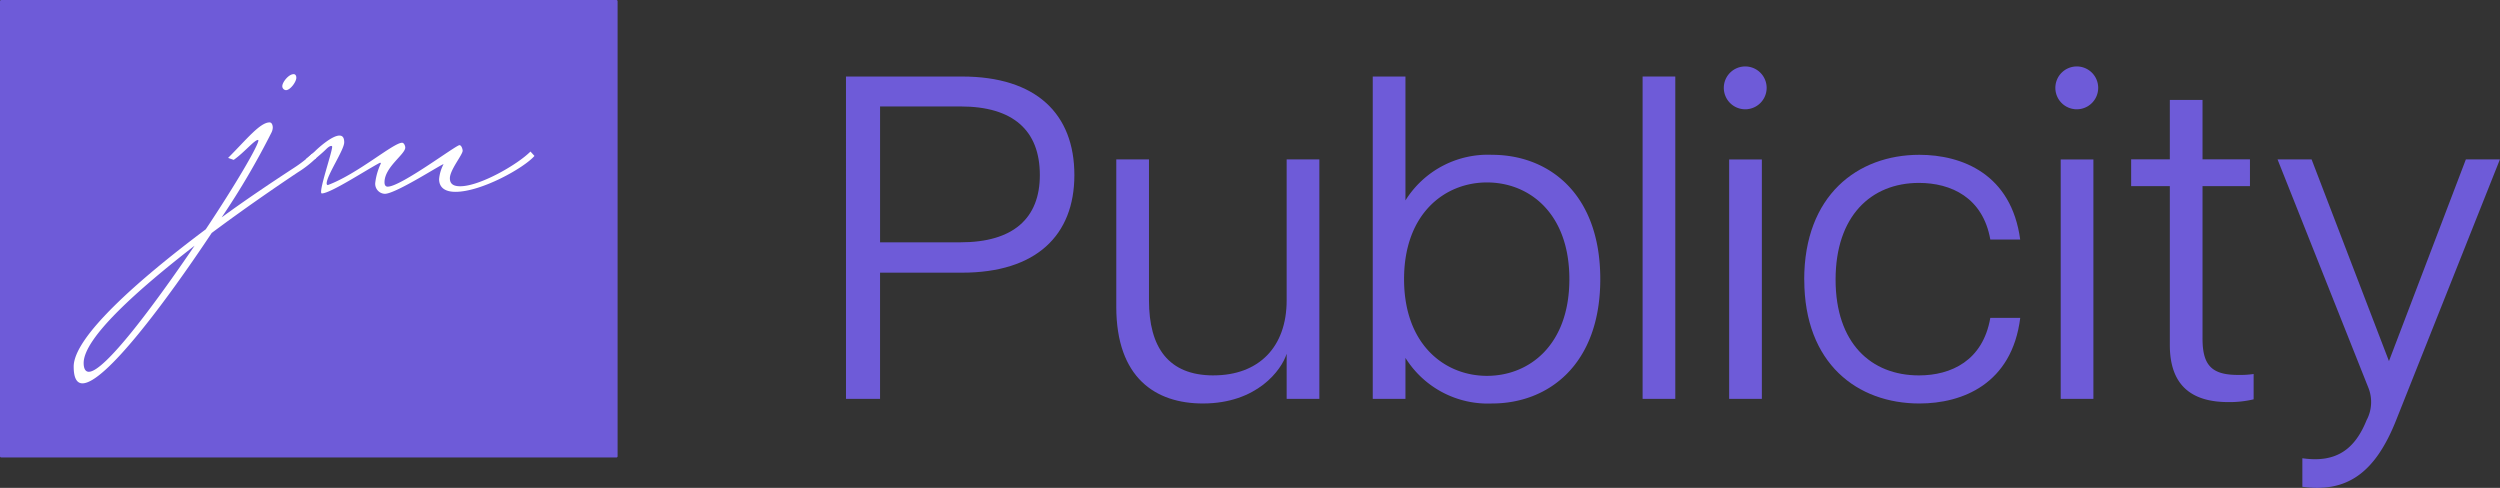 <svg xmlns="http://www.w3.org/2000/svg" xmlns:xlink="http://www.w3.org/1999/xlink" id="Group_147" data-name="Group 147" width="205.528" height="40.109" viewBox="0 0 205.528 40.109"><rect x="0" y="0" width="205.528" height="40.109" fill="#333333" stroke="none"/><defs><clipPath id="clip-path"><rect id="Rectangle_31" data-name="Rectangle 31" width="205.528" height="40.109" fill="none"></rect></clipPath></defs><g id="Group_146" data-name="Group 146" clip-path="url(#clip-path)"><path id="Path_439" data-name="Path 439" d="M521.128,47.138h9.54c6.095,0,9.237,3.066,9.237,8.1,0,4.959-3.142,8.026-9.237,8.026h-6.739V73.638h-2.8Zm9.427,13.629c4.316,0,6.511-1.969,6.511-5.527,0-3.672-2.2-5.641-6.511-5.641h-6.625V60.767Z" transform="translate(-451.579 -40.847)" fill="#6e5bd8"></path><path id="Path_440" data-name="Path 440" d="M695.618,115.953c3.71,0,6.019-2.309,6.019-6.171V98.2h2.688v19.686h-2.688v-3.71c-.416,1.325-2.423,4.088-6.89,4.088-3.862,0-7.117-2.082-7.117-7.95V98.2h2.688v11.584c0,3.861,1.59,6.171,5.3,6.171" transform="translate(-595.859 -85.093)" fill="#6e5bd8"></path><path id="Path_441" data-name="Path 441" d="M848.312,70.27v3.369h-2.688v-26.5h2.688V57.323a7.983,7.983,0,0,1,7.117-3.748c4.619,0,8.9,3.142,8.9,10.222,0,7.042-4.278,10.222-8.9,10.222a7.982,7.982,0,0,1-7.117-3.748m6.7,1.476c3.483,0,6.776-2.537,6.776-7.95s-3.293-7.95-6.776-7.95c-3.445,0-6.814,2.536-6.814,7.95s3.369,7.95,6.814,7.95" transform="translate(-732.768 -40.848)" fill="#6e5bd8"></path><rect id="Rectangle_30" data-name="Rectangle 30" width="2.688" height="26.5" transform="translate(135.04 6.291)" fill="#6e5bd8"></rect><path id="Path_442" data-name="Path 442" d="M1063.828,40.9a1.761,1.761,0,0,1,0,3.521,1.761,1.761,0,1,1,0-3.521m-1.363,7.648h2.688V68.228h-2.688Z" transform="translate(-920.309 -35.437)" fill="#6e5bd8"></path><path id="Path_443" data-name="Path 443" d="M1111.4,105.618c0-6.928,4.391-10.259,9.465-10.259,3.521,0,7.571,1.59,8.291,6.966H1126.7c-.606-3.445-3.218-4.656-5.868-4.656-3.937,0-6.852,2.726-6.852,7.95s2.915,7.875,6.852,7.875c2.65,0,5.262-1.212,5.868-4.732h2.461c-.682,5.451-4.77,7.041-8.291,7.041-5.073,0-9.465-3.256-9.465-10.184" transform="translate(-963.074 -82.632)" fill="#6e5bd8"></path><path id="Path_444" data-name="Path 444" d="M1268.056,40.9a1.761,1.761,0,0,1,0,3.521,1.761,1.761,0,1,1,0-3.521m-1.363,7.648h2.688V68.228h-2.688Z" transform="translate(-1097.28 -35.437)" fill="#6e5bd8"></path><path id="Path_445" data-name="Path 445" d="M1315.972,81.745V68.684h-3.18v-2.2h3.18V61.6h2.688v4.884h3.9v2.2h-3.9V81.215c0,2.2.757,2.991,2.915,2.991a7.554,7.554,0,0,0,1.287-.076v2.082a8.537,8.537,0,0,1-2.082.227c-2.8,0-4.808-1.173-4.808-4.694" transform="translate(-1137.588 -53.383)" fill="#6e5bd8"></path><path id="Path_446" data-name="Path 446" d="M1410.336,119.587a3.177,3.177,0,0,0,.152-2.536l-7.5-18.853h2.8l6.36,16.581,6.322-16.581h2.8l-8.556,21.5c-1.741,4.354-4.088,5.906-7.685,5.414v-2.347c2.839.416,4.354-.795,5.3-3.18" transform="translate(-1215.749 -85.093)" fill="#6e5bd8"></path><path id="Path_447" data-name="Path 447" d="M50.678,37.609H.095A.1.1,0,0,1,0,37.515V.095A.1.1,0,0,1,.095,0H50.678a.1.1,0,0,1,.095.095v37.42a.1.1,0,0,1-.095.095" fill="#6e5bd8"></path><path id="Path_448" data-name="Path 448" d="M58.085,52.55c1.509-1.509,2.624-2.919,3.411-2.919.2,0,.262.262.262.426a.987.987,0,0,1-.1.394,63.4,63.4,0,0,1-4.1,6.987c2.066-1.509,4.133-2.887,5.937-4.067a10.073,10.073,0,0,0,1.509-1.181l.328.361a8.616,8.616,0,0,1-1.509,1.181c-1.771,1.181-4.4,2.985-7.085,4.986C52.9,64.49,47.95,71.083,46.113,71.083c-.459,0-.722-.426-.722-1.378,0-2.427,5.248-7.085,10.857-11.284,2.427-3.641,4.33-6.888,4.33-7.315l-.033-.033c-.3,0-1.115,1.017-2,1.64ZM46.638,70.132c1.279,0,5.281-5.347,8.692-10.365-4.658,3.608-9.119,7.577-9.119,9.644,0,.492.164.722.426.722m16.827-24.47c.164,0,.23.131.23.3,0,.328-.492,1.017-.853,1.017a.324.324,0,0,1-.3-.328c0-.328.525-.984.918-.984" transform="translate(-39.333 -39.568)" fill="#fff"></path><path id="Path_449" data-name="Path 449" d="M189.187,85.447h-.754c.262-.2.459-.394.722-.623.361-.361,1.443-1.312,2.034-1.312.23,0,.394.131.394.558,0,.623-1.443,2.722-1.443,3.379,0,.066.033.131.1.131,2.46-.918,5.379-3.477,6.1-3.477.164,0,.262.262.262.394,0,.558-1.706,1.607-1.706,2.854,0,.2.066.361.262.361,1.082,0,5.609-3.411,5.9-3.411.164,0,.262.328.262.459,0,.328-1.05,1.575-1.05,2.263,0,.492.328.656.853.656,1.607,0,4.691-1.771,5.773-2.854l.328.361c-.853.984-4.362,2.952-6.495,2.952-.787,0-1.345-.3-1.345-1.05a3.236,3.236,0,0,1,.361-1.214c.066-.164-3.9,2.427-4.822,2.427a.823.823,0,0,1-.787-.918,5.1,5.1,0,0,1,.459-1.574.07.07,0,0,0-.066-.066c-1.082.558-4.067,2.526-4.789,2.526-.328,0,.853-3.378.853-3.838a.071.071,0,0,0-.066-.066c-.1,0-.23.066-.426.262-.3.3-.623.558-.918.82" transform="translate(-163.285 -72.367)" fill="#fff"></path></g></svg>